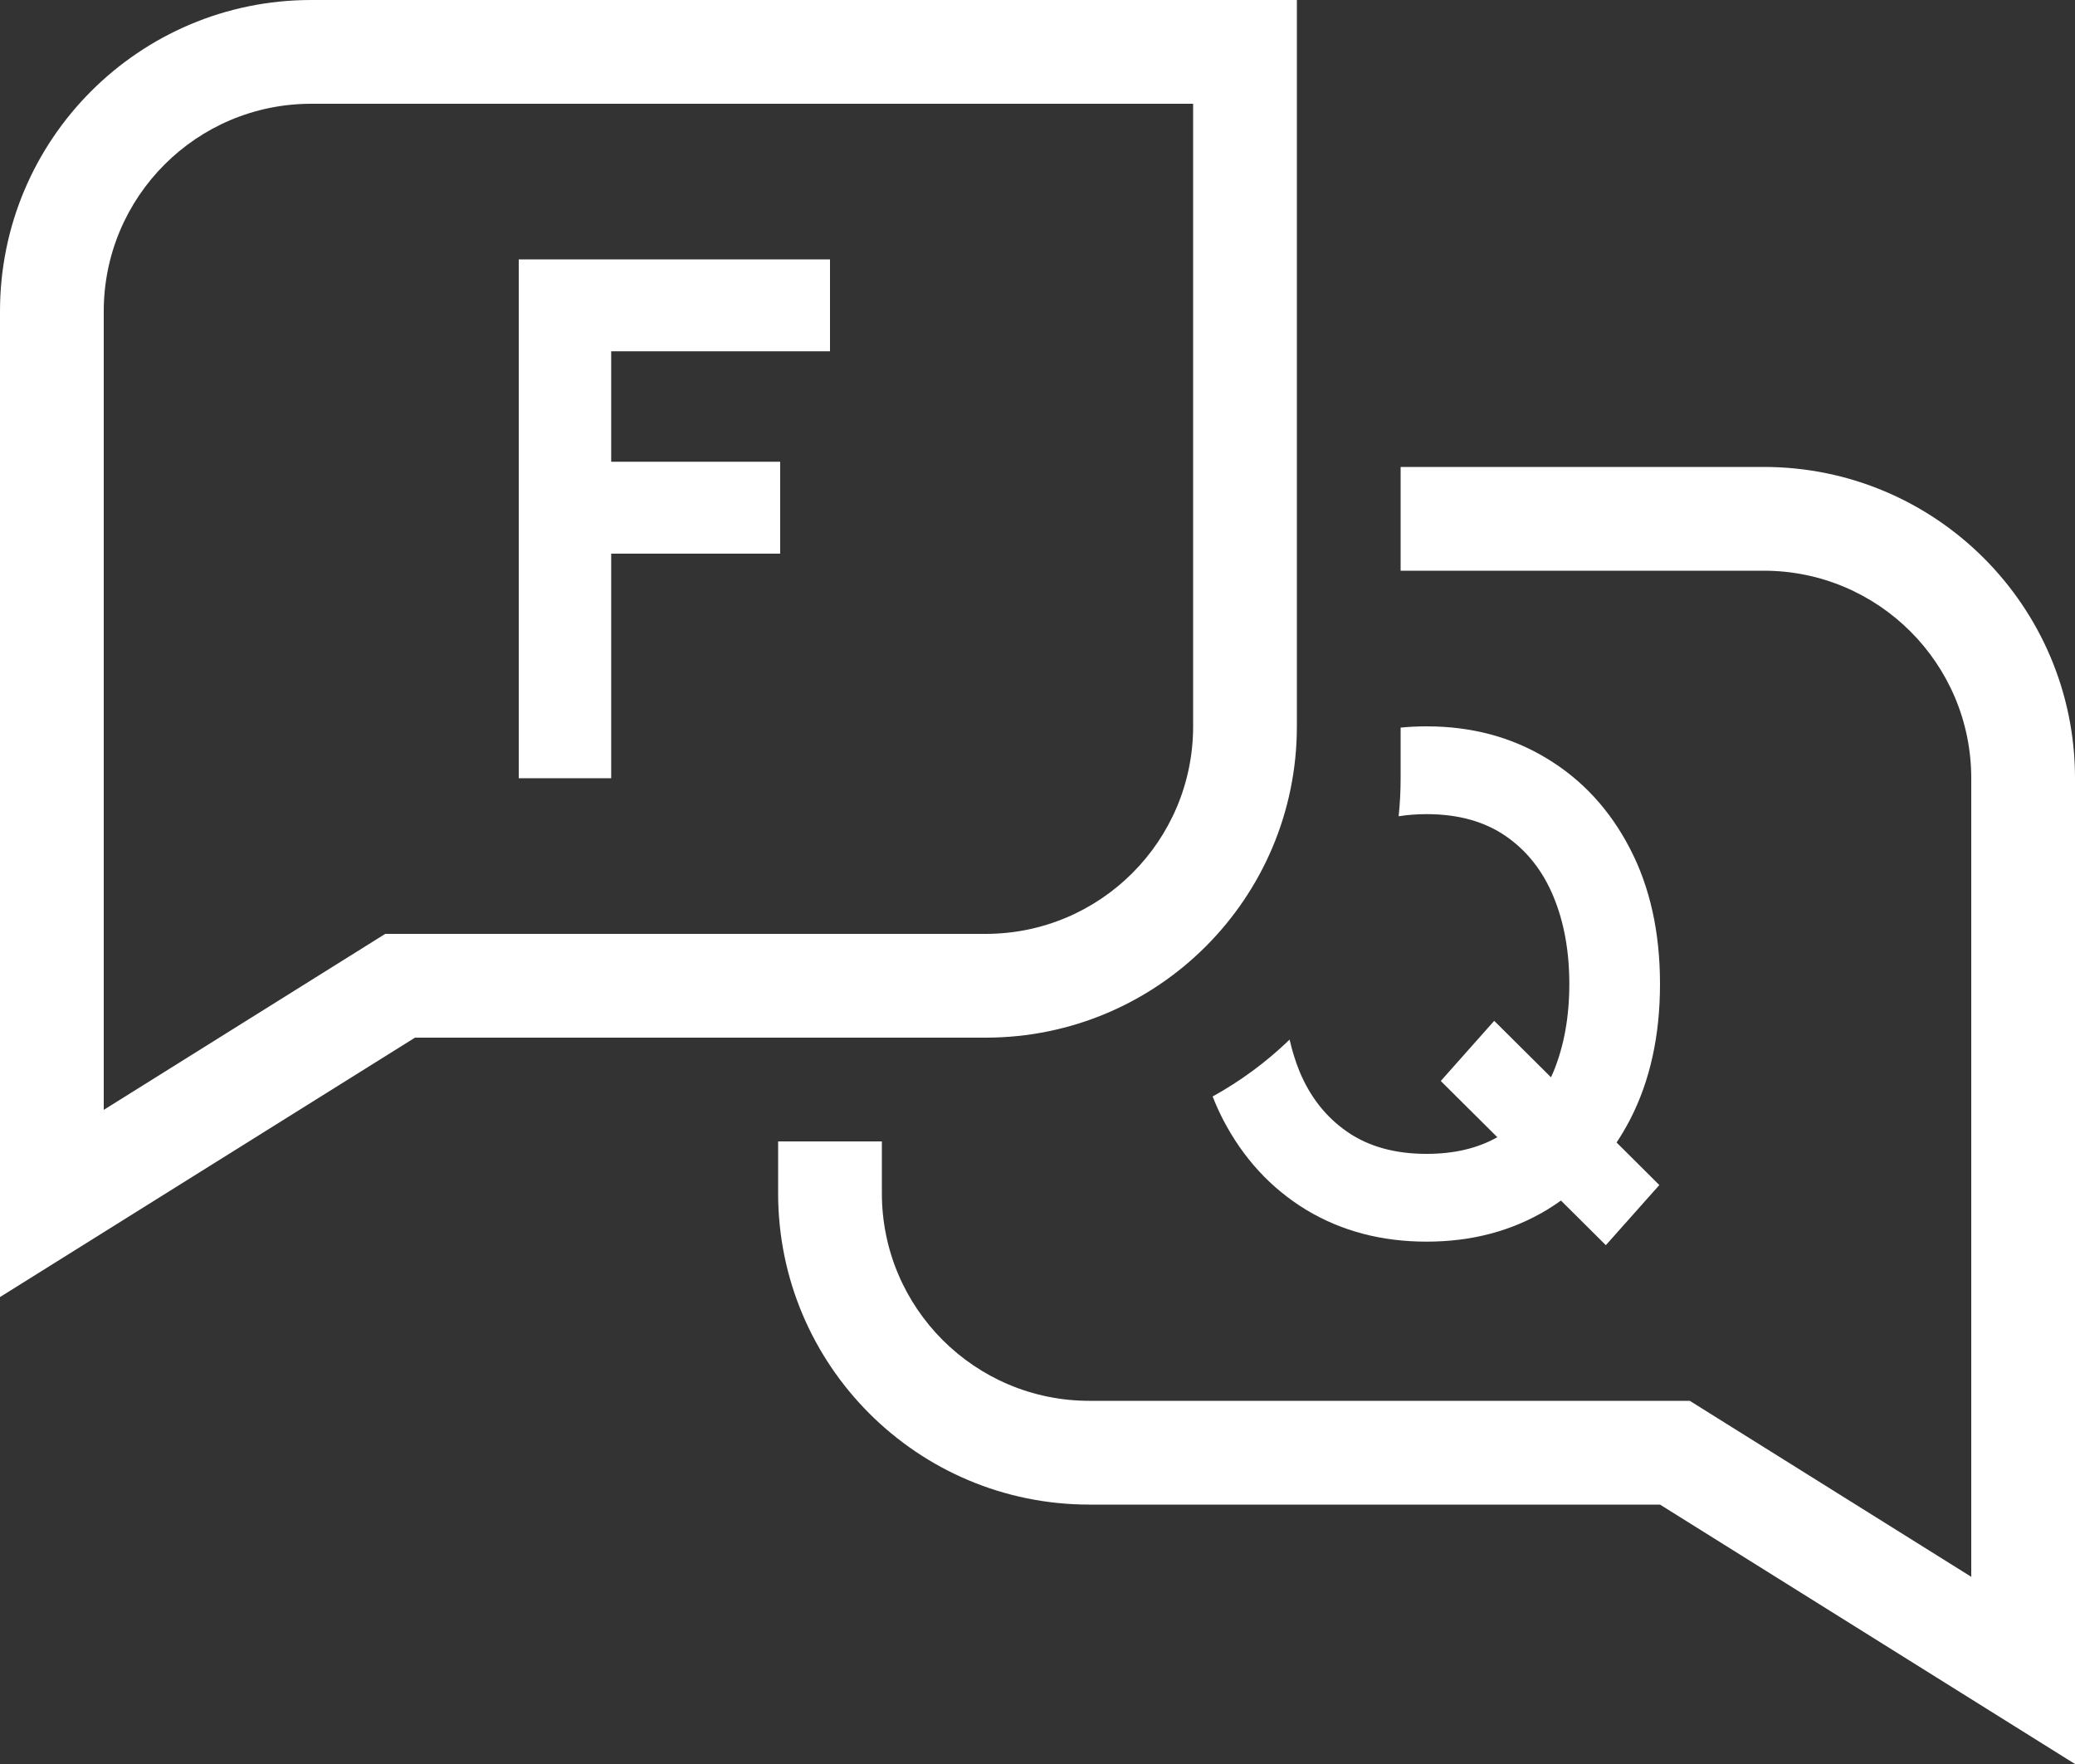 <svg width="40" height="34" viewBox="0 0 40 34" fill="none" xmlns="http://www.w3.org/2000/svg">
<rect x="0" y="0" width="40" height="34" fill="#333333" stroke="none"/>
<path fill-rule="evenodd" clip-rule="evenodd" d="M8 20H19C22.314 20 25 17.314 25 14V2V0H23H6C2.686 0 0 2.686 0 6V20V22.642V25L2 23.75L8 20ZM2 21.392L6.94 18.304L7.426 18H8H19C21.209 18 23 16.209 23 14V2H6C3.791 2 2 3.791 2 6V20V21.392Z" fill="white"/>
<path d="M10 15V5H16V6.771H11.782V8.9H15.039V10.671H11.782V15H10Z" fill="white"/>
<path fill-rule="evenodd" clip-rule="evenodd" d="M15 22V23C15 26.314 17.686 29 21 29H32L38 32.75L40 34V31.642V15C40 11.686 37.314 9 34 9H27V11H34C36.209 11 38 12.791 38 15V30.392L33.06 27.304L32.574 27H32H21C18.791 27 17 25.209 17 23V22H15Z" fill="white"/>
<path fill-rule="evenodd" clip-rule="evenodd" d="M23.376 21.134C23.437 21.289 23.505 21.44 23.58 21.585C23.967 22.327 24.5 22.904 25.178 23.318C25.857 23.727 26.63 23.932 27.5 23.932C28.37 23.932 29.143 23.727 29.822 23.318C29.914 23.262 30.004 23.202 30.091 23.14L30.956 24L31.987 22.841L31.163 22.021C31.255 21.883 31.34 21.738 31.42 21.585C31.806 20.84 32 19.967 32 18.966C32 17.966 31.806 17.095 31.42 16.354C31.033 15.608 30.5 15.03 29.822 14.621C29.143 14.207 28.37 14 27.5 14C27.33 14 27.163 14.008 27 14.024V15C27 15.248 26.987 15.492 26.962 15.733C27.132 15.706 27.311 15.692 27.5 15.692C28.109 15.692 28.617 15.833 29.026 16.115C29.435 16.397 29.741 16.786 29.946 17.281C30.15 17.772 30.252 18.334 30.252 18.966C30.252 19.598 30.15 20.162 29.946 20.658C29.931 20.694 29.915 20.729 29.899 20.764L28.804 19.676L27.774 20.835L28.864 21.919C28.485 22.133 28.031 22.24 27.5 22.24C26.891 22.24 26.383 22.099 25.974 21.817C25.565 21.535 25.259 21.149 25.054 20.658C24.974 20.462 24.909 20.255 24.86 20.038C24.417 20.465 23.919 20.834 23.376 21.134Z" fill="white"/>
</svg>
